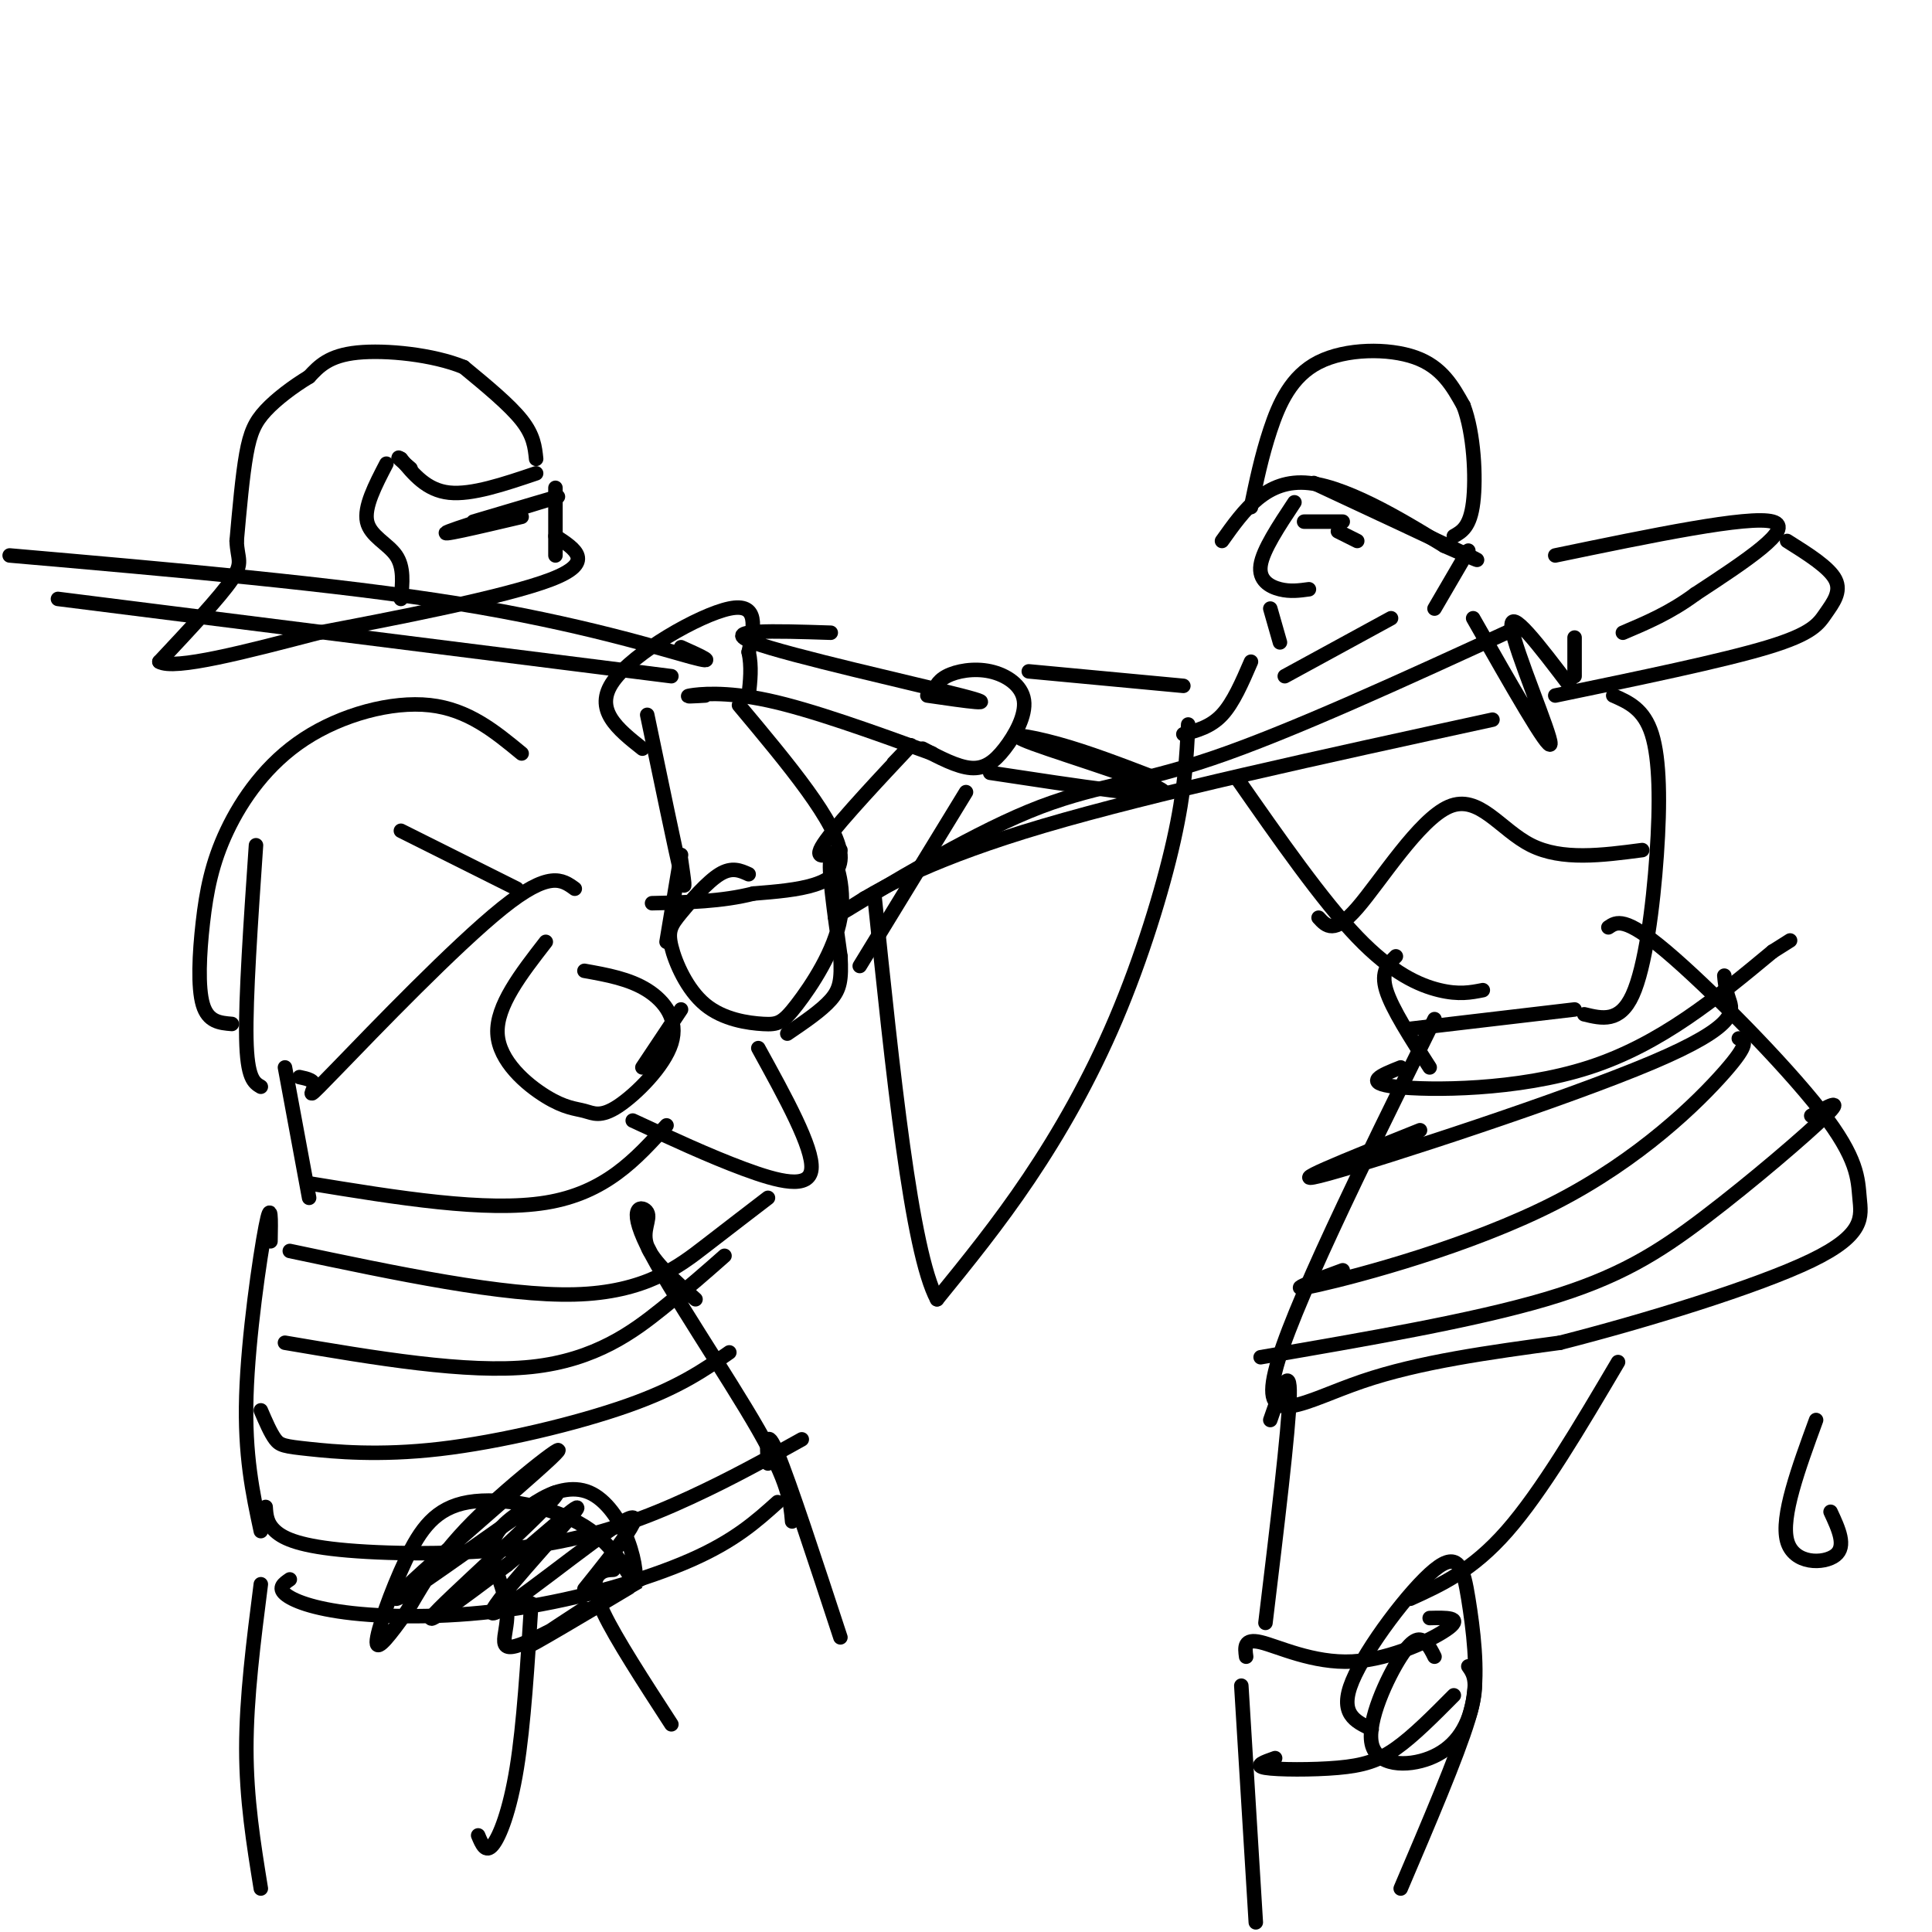 <svg viewBox='0 0 400 400' version='1.1' xmlns='http://www.w3.org/2000/svg' xmlns:xlink='http://www.w3.org/1999/xlink'><g fill='none' stroke='rgb(0,0,0)' stroke-width='3' stroke-linecap='round' stroke-linejoin='round'><path d='M111,95c-0.250,-2.417 -0.500,-4.833 -3,-8c-2.500,-3.167 -7.250,-7.083 -12,-11'/><path d='M96,76c-6.311,-2.600 -16.089,-3.600 -22,-3c-5.911,0.600 -7.956,2.800 -10,5'/><path d='M64,78c-3.369,2.036 -6.792,4.625 -9,7c-2.208,2.375 -3.202,4.536 -4,9c-0.798,4.464 -1.399,11.232 -2,18'/><path d='M49,112c0.133,3.822 1.467,4.378 -1,8c-2.467,3.622 -8.733,10.311 -15,17'/><path d='M33,137c3.000,1.833 18.000,-2.083 33,-6'/><path d='M66,131c15.756,-2.978 38.644,-7.422 48,-11c9.356,-3.578 5.178,-6.289 1,-9'/><path d='M115,101c0.000,0.000 0.000,14.000 0,14'/><path d='M111,98c-6.667,2.250 -13.333,4.500 -18,4c-4.667,-0.500 -7.333,-3.750 -10,-7'/><path d='M83,95c-1.333,-0.833 0.333,0.583 2,2'/><path d='M80,96c-2.333,4.489 -4.667,8.978 -4,12c0.667,3.022 4.333,4.578 6,7c1.667,2.422 1.333,5.711 1,9'/><path d='M98,108c9.956,-2.956 19.911,-5.911 17,-5c-2.911,0.911 -18.689,5.689 -22,7c-3.311,1.311 5.844,-0.844 15,-3'/><path d='M2,115c33.889,2.956 67.778,5.911 93,10c25.222,4.089 41.778,9.311 48,11c6.222,1.689 2.111,-0.156 -2,-2'/><path d='M12,124c0.000,0.000 127.000,16.000 127,16'/><path d='M134,148c2.917,14.000 5.833,28.000 7,33c1.167,5.000 0.583,1.000 0,-3'/><path d='M133,155c-5.111,-4.044 -10.222,-8.089 -6,-14c4.222,-5.911 17.778,-13.689 24,-15c6.222,-1.311 5.111,3.844 4,9'/><path d='M155,135c0.667,3.000 0.333,6.000 0,9'/><path d='M153,146c10.250,12.250 20.500,24.500 21,31c0.500,6.500 -8.750,7.250 -18,8'/><path d='M156,185c-6.500,1.667 -13.750,1.833 -21,2'/><path d='M141,177c0.000,0.000 -3.000,18.000 -3,18'/><path d='M155,181c-1.724,-0.782 -3.448,-1.565 -6,0c-2.552,1.565 -5.932,5.476 -8,8c-2.068,2.524 -2.823,3.661 -2,7c0.823,3.339 3.223,8.878 7,12c3.777,3.122 8.929,3.825 12,4c3.071,0.175 4.060,-0.180 7,-4c2.940,-3.820 7.830,-11.105 9,-18c1.170,-6.895 -1.380,-13.398 -2,-12c-0.620,1.398 0.690,10.699 2,20'/><path d='M174,198c0.267,4.800 -0.067,6.800 -2,9c-1.933,2.200 -5.467,4.600 -9,7'/><path d='M141,209c0.000,0.000 -8.000,12.000 -8,12'/><path d='M157,217c5.689,10.333 11.378,20.667 11,25c-0.378,4.333 -6.822,2.667 -14,0c-7.178,-2.667 -15.089,-6.333 -23,-10'/><path d='M113,195c-5.148,6.635 -10.296,13.270 -10,19c0.296,5.730 6.035,10.556 10,13c3.965,2.444 6.156,2.506 8,3c1.844,0.494 3.340,1.421 7,-1c3.660,-2.421 9.486,-8.190 11,-13c1.514,-4.810 -1.282,-8.660 -5,-11c-3.718,-2.340 -8.359,-3.170 -13,-4'/><path d='M83,172c0.000,0.000 24.000,12.000 24,12'/><path d='M119,184c-2.625,-1.911 -5.250,-3.821 -15,4c-9.750,7.821 -26.625,25.375 -34,33c-7.375,7.625 -5.250,5.321 -5,4c0.250,-1.321 -1.375,-1.661 -3,-2'/><path d='M108,156c-5.533,-4.562 -11.067,-9.125 -19,-10c-7.933,-0.875 -18.267,1.937 -26,7c-7.733,5.063 -12.867,12.378 -16,19c-3.133,6.622 -4.267,12.552 -5,19c-0.733,6.448 -1.067,13.414 0,17c1.067,3.586 3.533,3.793 6,4'/><path d='M53,175c-1.083,15.833 -2.167,31.667 -2,40c0.167,8.333 1.583,9.167 3,10'/><path d='M59,221c0.000,0.000 5.000,27.000 5,27'/><path d='M64,245c18.333,3.000 36.667,6.000 49,4c12.333,-2.000 18.667,-9.000 25,-16'/><path d='M60,259c22.200,4.689 44.400,9.378 59,9c14.600,-0.378 21.600,-5.822 27,-10c5.400,-4.178 9.200,-7.089 13,-10'/><path d='M59,278c18.822,3.200 37.644,6.400 51,5c13.356,-1.400 21.244,-7.400 27,-12c5.756,-4.600 9.378,-7.800 13,-11'/><path d='M54,292c1.016,2.364 2.032,4.727 3,6c0.968,1.273 1.888,1.455 7,2c5.112,0.545 14.415,1.455 27,0c12.585,-1.455 28.453,-5.273 39,-9c10.547,-3.727 15.774,-7.364 21,-11'/><path d='M55,312c0.110,1.691 0.220,3.381 2,5c1.780,1.619 5.230,3.166 15,4c9.770,0.834 25.861,0.955 39,-1c13.139,-1.955 23.325,-5.987 32,-10c8.675,-4.013 15.837,-8.006 23,-12'/><path d='M60,327c-1.236,0.845 -2.472,1.691 -1,3c1.472,1.309 5.652,3.083 14,4c8.348,0.917 20.863,0.978 34,-1c13.137,-1.978 26.896,-5.994 36,-10c9.104,-4.006 13.552,-8.003 18,-12'/><path d='M144,269c-4.399,-3.917 -8.797,-7.834 -10,-11c-1.203,-3.166 0.791,-5.581 0,-7c-0.791,-1.419 -4.367,-1.844 0,7c4.367,8.844 16.676,26.955 23,38c6.324,11.045 6.662,15.022 7,19'/><path d='M56,257c0.089,-4.533 0.178,-9.067 -1,-3c-1.178,6.067 -3.622,22.733 -4,35c-0.378,12.267 1.311,20.133 3,28'/><path d='M172,131c-11.689,-0.378 -23.378,-0.756 -16,2c7.378,2.756 33.822,8.644 43,11c9.178,2.356 1.089,1.178 -7,0'/><path d='M146,144c-2.289,0.133 -4.578,0.267 -3,0c1.578,-0.267 7.022,-0.933 16,1c8.978,1.933 21.489,6.467 34,11'/><path d='M193,144c0.483,-1.466 0.966,-2.932 3,-4c2.034,-1.068 5.620,-1.736 9,-1c3.380,0.736 6.556,2.878 7,6c0.444,3.122 -1.842,7.225 -4,10c-2.158,2.775 -4.188,4.221 -7,4c-2.812,-0.221 -6.406,-2.111 -10,-4'/><path d='M185,158c2.689,-2.800 5.378,-5.600 2,-2c-3.378,3.600 -12.822,13.600 -16,18c-3.178,4.400 -0.089,3.200 3,2'/><path d='M200,164c0.000,0.000 -22.000,36.000 -22,36'/><path d='M205,160c18.298,2.780 36.595,5.560 36,4c-0.595,-1.560 -20.083,-7.458 -27,-10c-6.917,-2.542 -1.262,-1.726 5,0c6.262,1.726 13.131,4.363 20,7'/><path d='M110,332c-0.778,12.533 -1.556,25.067 -3,34c-1.444,8.933 -3.556,14.267 -5,16c-1.444,1.733 -2.222,-0.133 -3,-2'/><path d='M54,328c-1.500,11.750 -3.000,23.500 -3,34c0.000,10.500 1.500,19.750 3,29'/><path d='M121,333c-7.424,4.848 -14.848,9.696 -10,7c4.848,-2.696 21.968,-12.935 22,-13c0.032,-0.065 -17.022,10.044 -24,13c-6.978,2.956 -3.879,-1.243 -4,-6c-0.121,-4.757 -3.463,-10.074 -3,-14c0.463,-3.926 4.732,-6.463 9,-9'/><path d='M111,311c3.434,-2.282 7.517,-3.488 11,-2c3.483,1.488 6.364,5.669 8,10c1.636,4.331 2.027,8.810 1,8c-1.027,-0.810 -3.471,-6.910 -10,-11c-6.529,-4.090 -17.142,-6.168 -24,-5c-6.858,1.168 -9.962,5.584 -13,12c-3.038,6.416 -6.011,14.833 -6,17c0.011,2.167 3.005,-1.917 6,-6'/><path d='M84,334c2.434,-3.846 5.517,-10.461 14,-19c8.483,-8.539 22.364,-19.004 16,-13c-6.364,6.004 -32.974,28.475 -32,29c0.974,0.525 29.531,-20.897 33,-22c3.469,-1.103 -18.152,18.113 -24,24c-5.848,5.887 4.076,-1.557 14,-9'/><path d='M105,324c6.823,-5.504 16.880,-14.764 14,-11c-2.880,3.764 -18.699,20.552 -17,21c1.699,0.448 20.914,-15.443 27,-19c6.086,-3.557 -0.957,5.222 -8,14'/><path d='M127,325c-1.067,0.044 -2.133,0.089 -3,1c-0.867,0.911 -1.533,2.689 1,8c2.533,5.311 8.267,14.156 14,23'/><path d='M159,303c-0.250,-4.000 -0.500,-8.000 2,-2c2.500,6.000 7.750,22.000 13,38'/><path d='M272,100c13.750,6.417 27.500,12.833 32,15c4.500,2.167 -0.250,0.083 -5,-2'/><path d='M299,113c-6.200,-3.733 -19.200,-12.067 -28,-13c-8.800,-0.933 -13.400,5.533 -18,12'/><path d='M259,105c1.095,-5.268 2.190,-10.536 4,-16c1.810,-5.464 4.333,-11.125 10,-14c5.667,-2.875 14.476,-2.964 20,-1c5.524,1.964 7.762,5.982 10,10'/><path d='M303,84c2.178,5.689 2.622,14.911 2,20c-0.622,5.089 -2.311,6.044 -4,7'/><path d='M270,108c0.000,0.000 8.000,0.000 8,0'/><path d='M268,104c-3.267,4.933 -6.533,9.867 -7,13c-0.467,3.133 1.867,4.467 4,5c2.133,0.533 4.067,0.267 6,0'/><path d='M277,110c0.000,0.000 4.000,2.000 4,2'/><path d='M263,126c0.000,0.000 2.000,7.000 2,7'/><path d='M314,130c-23.446,10.774 -46.893,21.548 -63,27c-16.107,5.452 -24.875,5.583 -38,11c-13.125,5.417 -30.607,16.119 -37,20c-6.393,3.881 -1.696,0.940 3,-2'/><path d='M179,186c4.556,-2.667 14.444,-8.333 37,-15c22.556,-6.667 57.778,-14.333 93,-22'/><path d='M305,128c7.911,13.911 15.822,27.822 16,26c0.178,-1.822 -7.378,-19.378 -8,-24c-0.622,-4.622 5.689,3.689 12,12'/><path d='M322,115c20.083,-4.167 40.167,-8.333 45,-7c4.833,1.333 -5.583,8.167 -16,15'/><path d='M351,123c-5.167,3.833 -10.083,5.917 -15,8'/><path d='M370,112c4.357,2.738 8.714,5.476 10,8c1.286,2.524 -0.500,4.833 -2,7c-1.500,2.167 -2.714,4.190 -12,7c-9.286,2.810 -26.643,6.405 -44,10'/><path d='M326,132c0.000,0.000 0.000,8.000 0,8'/><path d='M266,140c0.000,0.000 22.000,-12.000 22,-12'/><path d='M259,137c-1.833,4.250 -3.667,8.500 -6,11c-2.333,2.500 -5.167,3.250 -8,4'/><path d='M213,139c0.000,0.000 32.000,3.000 32,3'/><path d='M246,150c-0.333,6.792 -0.667,13.583 -3,24c-2.333,10.417 -6.667,24.458 -12,37c-5.333,12.542 -11.667,23.583 -18,33c-6.333,9.417 -12.667,17.208 -19,25'/><path d='M194,269c-5.333,-9.833 -9.167,-46.917 -13,-84'/><path d='M256,161c8.867,12.711 17.733,25.422 25,33c7.267,7.578 12.933,10.022 17,11c4.067,0.978 6.533,0.489 9,0'/><path d='M334,144c3.179,1.393 6.357,2.786 8,8c1.643,5.214 1.750,14.250 1,25c-0.750,10.750 -2.357,23.214 -5,29c-2.643,5.786 -6.321,4.893 -10,4'/><path d='M326,209c0.000,0.000 -34.000,4.000 -34,4'/><path d='M297,211c-15.022,30.422 -30.044,60.844 -33,73c-2.956,12.156 6.156,6.044 18,2c11.844,-4.044 26.422,-6.022 41,-8'/><path d='M323,278c17.510,-4.455 40.786,-11.591 52,-17c11.214,-5.409 10.367,-9.089 10,-13c-0.367,-3.911 -0.253,-8.053 -8,-18c-7.747,-9.947 -23.356,-25.699 -32,-33c-8.644,-7.301 -10.322,-6.150 -12,-5'/><path d='M263,294c2.083,-6.000 4.167,-12.000 4,-5c-0.167,7.000 -2.583,27.000 -5,47'/><path d='M335,282c-7.917,13.417 -15.833,26.833 -23,35c-7.167,8.167 -13.583,11.083 -20,14'/><path d='M258,343c-0.262,-1.917 -0.524,-3.833 3,-3c3.524,0.833 10.833,4.417 19,4c8.167,-0.417 17.190,-4.833 20,-7c2.810,-2.167 -0.595,-2.083 -4,-2'/><path d='M257,349c0.000,0.000 3.000,49.000 3,49'/><path d='M304,345c1.167,1.667 2.333,3.333 0,11c-2.333,7.667 -8.167,21.333 -14,35'/><path d='M264,364c-2.256,0.792 -4.512,1.583 -2,2c2.512,0.417 9.792,0.458 15,0c5.208,-0.458 8.345,-1.417 12,-4c3.655,-2.583 7.827,-6.792 12,-11'/><path d='M297,343c-0.539,-1.102 -1.078,-2.203 -2,-3c-0.922,-0.797 -2.228,-1.289 -5,3c-2.772,4.289 -7.011,13.359 -6,18c1.011,4.641 7.270,4.852 12,3c4.730,-1.852 7.930,-5.767 9,-12c1.070,-6.233 0.008,-14.784 -1,-21c-1.008,-6.216 -1.964,-10.097 -7,-6c-5.036,4.097 -14.153,16.170 -17,23c-2.847,6.830 0.577,8.415 4,10'/><path d='M376,294c-3.667,10.022 -7.333,20.044 -6,25c1.333,4.956 7.667,4.844 10,3c2.333,-1.844 0.667,-5.422 -1,-9'/><path d='M290,221c-4.022,1.600 -8.044,3.200 -1,4c7.044,0.800 25.156,0.800 40,-4c14.844,-4.800 26.422,-14.400 38,-24'/><path d='M367,197c6.333,-4.000 3.167,-2.000 0,0'/><path d='M357,202c0.125,1.381 0.250,2.762 1,5c0.750,2.238 2.125,5.333 -16,13c-18.125,7.667 -55.750,19.905 -67,23c-11.250,3.095 3.875,-2.952 19,-9'/><path d='M360,215c1.202,0.429 2.405,0.857 -3,7c-5.405,6.143 -17.417,18.000 -35,27c-17.583,9.000 -40.738,15.143 -49,17c-8.262,1.857 -1.631,-0.571 5,-3'/><path d='M375,231c3.464,-1.940 6.929,-3.881 3,0c-3.929,3.881 -15.250,13.583 -25,21c-9.750,7.417 -17.929,12.548 -33,17c-15.071,4.452 -37.036,8.226 -59,12'/><path d='M289,198c-1.583,1.583 -3.167,3.167 -2,7c1.167,3.833 5.083,9.917 9,16'/><path d='M273,190c1.601,1.762 3.202,3.524 8,-2c4.798,-5.524 12.792,-18.333 19,-21c6.208,-2.667 10.631,4.810 17,8c6.369,3.190 14.685,2.095 23,1'/><path d='M304,114c0.000,0.000 -7.000,12.000 -7,12'/></g>
</svg>